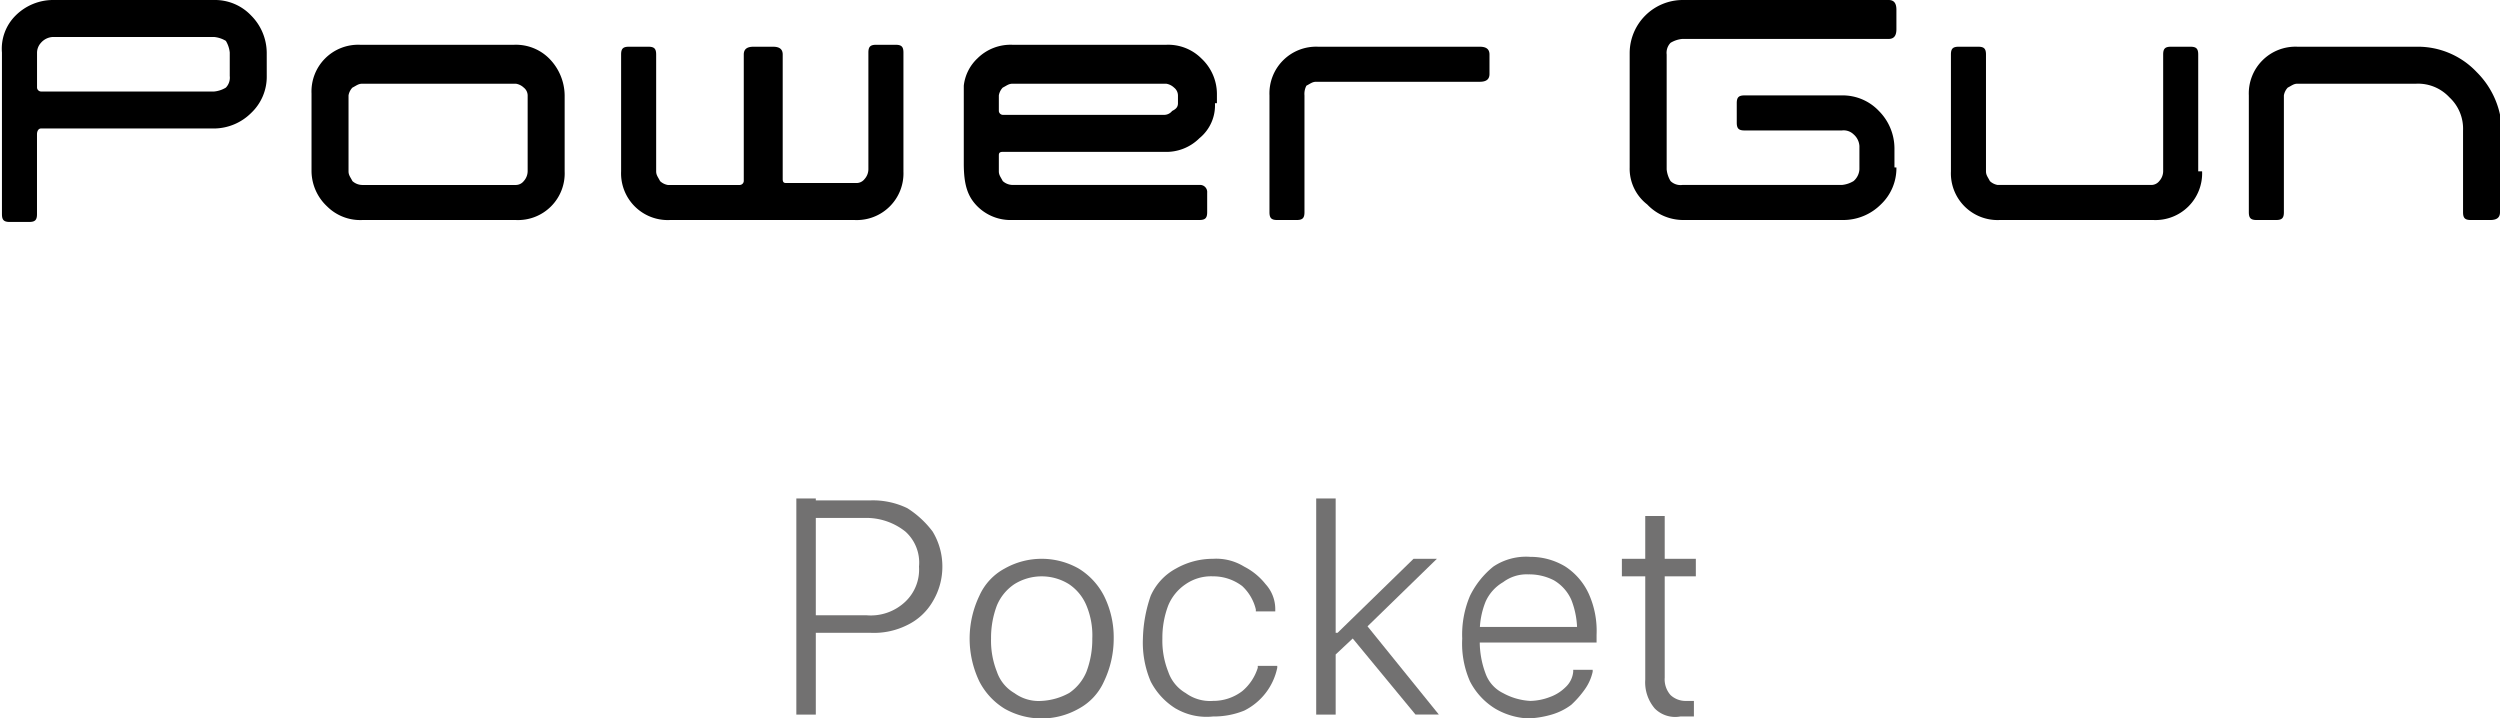 <svg id="logo_power-gun-pocket" xmlns="http://www.w3.org/2000/svg" xmlns:xlink="http://www.w3.org/1999/xlink" width="240.984" height="69.255" viewBox="0 0 240.984 69.255">
  <defs>
    <clipPath id="clip-path">
      <rect id="長方形_60" data-name="長方形 60" width="240.984" height="69.255"/>
    </clipPath>
  </defs>
  <g id="グループ_47" data-name="グループ 47" clip-path="url(#clip-path)">
    <path id="パス_33" data-name="パス 33" d="M40.9,25.6h1.877V46.433H40.9Zm1.126,11.261h5.63a4.839,4.839,0,0,0,3.754-1.314,4.257,4.257,0,0,0,1.314-3.378h0a4.015,4.015,0,0,0-1.314-3.378,6.045,6.045,0,0,0-3.754-1.314h-5.63V25.788h6.006a7.617,7.617,0,0,1,3.566.751,9.186,9.186,0,0,1,2.44,2.252,6.481,6.481,0,0,1,.938,3.378h0a6.481,6.481,0,0,1-.938,3.378A5.7,5.7,0,0,1,51.6,37.8a7.145,7.145,0,0,1-3.566.751H42.026Z" transform="translate(35.862 22.447)" fill="#727171"/>
  </g>
  <g id="グループ_48" data-name="グループ 48" clip-path="url(#clip-path)">
    <path id="パス_34" data-name="パス 34" d="M53.178,43.152a6.628,6.628,0,0,1-2.44-2.628,9.555,9.555,0,0,1-.938-4.129h0a9.555,9.555,0,0,1,.938-4.129,5.535,5.535,0,0,1,2.44-2.628,7.244,7.244,0,0,1,7.132,0,6.628,6.628,0,0,1,2.44,2.628,8.947,8.947,0,0,1,.938,4.129h0a9.555,9.555,0,0,1-.938,4.129,5.535,5.535,0,0,1-2.44,2.628,7.245,7.245,0,0,1-7.132,0m6.194-1.5a4.588,4.588,0,0,0,1.689-2.064,8.767,8.767,0,0,0,.563-3.191h0a7.478,7.478,0,0,0-.563-3.191,4.588,4.588,0,0,0-1.689-2.064,4.974,4.974,0,0,0-5.255,0A4.588,4.588,0,0,0,52.428,33.2a8.767,8.767,0,0,0-.563,3.191h0a8.088,8.088,0,0,0,.563,3.191,3.776,3.776,0,0,0,1.689,2.064,3.971,3.971,0,0,0,2.628.751,6.109,6.109,0,0,0,2.628-.751" transform="translate(43.666 25.165)" fill="#727171"/>
  </g>
  <g id="グループ_49" data-name="グループ 49" clip-path="url(#clip-path)">
    <path id="パス_35" data-name="パス 35" d="M61.891,43.152a6.628,6.628,0,0,1-2.44-2.628,9.547,9.547,0,0,1-.751-4.129h0a13.494,13.494,0,0,1,.751-4.129,5.535,5.535,0,0,1,2.44-2.628,7.188,7.188,0,0,1,3.566-.938,5.116,5.116,0,0,1,3,.751,6.251,6.251,0,0,1,2.064,1.689,3.568,3.568,0,0,1,.938,2.44v.188H69.586V33.58a4.5,4.5,0,0,0-1.314-2.252,4.61,4.61,0,0,0-2.815-.938,4.309,4.309,0,0,0-2.628.751A4.588,4.588,0,0,0,61.14,33.2a8.767,8.767,0,0,0-.563,3.191h0a8.088,8.088,0,0,0,.563,3.191,3.776,3.776,0,0,0,1.689,2.064,3.971,3.971,0,0,0,2.628.751,4.61,4.61,0,0,0,2.815-.938,4.786,4.786,0,0,0,1.5-2.252v-.188H71.65v.188a5.965,5.965,0,0,1-3.191,4.129,7.78,7.78,0,0,1-3,.563,5.869,5.869,0,0,1-3.566-.751" transform="translate(51.469 25.165)" fill="#727171"/>
  </g>
  <g id="グループ_50" data-name="グループ 50" clip-path="url(#clip-path)">
    <path id="パス_36" data-name="パス 36" d="M67.6,25.6h1.877V46.433H67.6Zm1.5,12.95h.563l7.32-7.132h2.252L72.1,38.362h-.188L69.1,40.99Zm1.877.375,1.314-1.314,7.132,8.821H77.172Z" transform="translate(59.273 22.447)" fill="#727171"/>
  </g>
  <g id="グループ_51" data-name="グループ 51" clip-path="url(#clip-path)">
    <path id="パス_37" data-name="パス 37" d="M78.291,43.239a6.628,6.628,0,0,1-2.44-2.628,9.033,9.033,0,0,1-.751-4.129h0a9.547,9.547,0,0,1,.751-4.129A8.31,8.31,0,0,1,78.1,29.538a5.664,5.664,0,0,1,3.566-.938,6.481,6.481,0,0,1,3.378.938A6.241,6.241,0,0,1,87.3,32.166a8.7,8.7,0,0,1,.751,3.941v.751h-12.2v-1.5H87.112l-.938,1.314V35.92a8.088,8.088,0,0,0-.563-3.191,4.108,4.108,0,0,0-1.689-1.877,5.2,5.2,0,0,0-2.44-.563,3.772,3.772,0,0,0-2.44.751,4.108,4.108,0,0,0-1.689,1.877,7.781,7.781,0,0,0-.563,3v.751a8.767,8.767,0,0,0,.563,3.191,3.357,3.357,0,0,0,1.689,1.877,6.109,6.109,0,0,0,2.628.751,5.553,5.553,0,0,0,1.877-.375,4.087,4.087,0,0,0,1.5-.938,2.317,2.317,0,0,0,.751-1.5v-.188h1.877v.188a4.637,4.637,0,0,1-.751,1.689,9.4,9.4,0,0,1-1.314,1.5,5.87,5.87,0,0,1-1.877.938,9.42,9.42,0,0,1-2.252.375,6.918,6.918,0,0,1-3.191-.938" transform="translate(65.849 25.077)" fill="#727171"/>
  </g>
  <g id="グループ_52" data-name="グループ 52" clip-path="url(#clip-path)">
    <path id="パス_38" data-name="パス 38" d="M86.491,45.081a3.885,3.885,0,0,1-.938-2.815V32.318H83.3V30.629h2.252V26.5h1.877v4.129h3v1.689h-3v9.759a2.294,2.294,0,0,0,.563,1.689,2.131,2.131,0,0,0,1.5.563h.751v1.5H88.93a2.775,2.775,0,0,1-2.44-.751" transform="translate(73.039 23.236)" fill="#727171"/>
  </g>
  <g id="グループ_53" data-name="グループ 53" clip-path="url(#clip-path)">
    <path id="パス_39" data-name="パス 39" d="M73.711,7.93a4.076,4.076,0,0,1-1.5,3.378,4.523,4.523,0,0,1-3.378,1.314H53.254c-.375,0-.375.188-.375.375v1.5c0,.375.188.563.375.938a1.434,1.434,0,0,0,.938.375H72.21a.687.687,0,0,1,.751.751v1.877c0,.563-.188.751-.751.751H54.192a4.523,4.523,0,0,1-3.378-1.314c-.938-.938-1.314-2.064-1.314-4.129V6.241a4.26,4.26,0,0,1,1.314-2.628A4.523,4.523,0,0,1,54.192,2.3H69.019A4.523,4.523,0,0,1,72.4,3.614a4.7,4.7,0,0,1,1.5,3.378V7.93Zm-3.566,0V7.18a.975.975,0,0,0-.375-.751,1.423,1.423,0,0,0-.751-.375H54.192c-.375,0-.563.188-.938.375a1.423,1.423,0,0,0-.375.751v1.5a.4.4,0,0,0,.375.375H68.831a.975.975,0,0,0,.751-.375c.375-.188.563-.375.563-.751" transform="translate(43.403 2.017)"/>
  </g>
  <g id="グループ_54" data-name="グループ 54" clip-path="url(#clip-path)">
    <path id="パス_40" data-name="パス 40" d="M25.642,7.32a4.805,4.805,0,0,1-1.5,3.566,5.128,5.128,0,0,1-3.566,1.5H3.87c-.188,0-.375.188-.375.563v7.695c0,.563-.188.751-.751.751H.868c-.563,0-.751-.188-.751-.751V5.067A4.5,4.5,0,0,1,1.431,1.5,5.128,5.128,0,0,1,5,0H20.574A4.805,4.805,0,0,1,24.14,1.5a5.128,5.128,0,0,1,1.5,3.566Zm-3.566,0V5.067A2.668,2.668,0,0,0,21.7,3.941a2.668,2.668,0,0,0-1.126-.375H5a1.622,1.622,0,0,0-1.126.563,1.434,1.434,0,0,0-.375.938V8.446a.4.4,0,0,0,.375.375h16.7A2.668,2.668,0,0,0,21.7,8.446a1.379,1.379,0,0,0,.375-1.126" transform="translate(0.071)"/>
  </g>
  <g id="グループ_55" data-name="グループ 55" clip-path="url(#clip-path)">
    <path id="パス_41" data-name="パス 41" d="M40.4,14.5a4.5,4.5,0,0,1-4.692,4.692H20.88A4.523,4.523,0,0,1,17.5,17.878,4.7,4.7,0,0,1,16,14.5V6.992A4.5,4.5,0,0,1,20.692,2.3H35.519A4.523,4.523,0,0,1,38.9,3.614,5.128,5.128,0,0,1,40.4,7.18Zm-3.566,0V7.18a.975.975,0,0,0-.375-.751,1.423,1.423,0,0,0-.751-.375H20.88c-.375,0-.563.188-.938.375a1.423,1.423,0,0,0-.375.751V14.5c0,.375.188.563.375.938a1.434,1.434,0,0,0,.938.375H35.707a.975.975,0,0,0,.751-.375,1.434,1.434,0,0,0,.375-.938" transform="translate(14.029 2.017)"/>
  </g>
  <g id="グループ_56" data-name="グループ 56" clip-path="url(#clip-path)">
    <path id="パス_42" data-name="パス 42" d="M59.114,14.5a4.5,4.5,0,0,1-4.692,4.692H36.592A4.5,4.5,0,0,1,31.9,14.5V3.238c0-.563.188-.751.751-.751h1.877c.563,0,.751.188.751.751V14.5c0,.375.188.563.375.938a1.423,1.423,0,0,0,.751.375h6.944a.4.4,0,0,0,.375-.375V3.238c0-.563.375-.751.938-.751h1.877c.563,0,.938.188.938.751V15.25c0,.375.188.375.375.375H54.61a.975.975,0,0,0,.751-.375,1.434,1.434,0,0,0,.375-.938V3.051c0-.563.188-.751.751-.751h1.877c.563,0,.751.188.751.751V14.5Z" transform="translate(27.971 2.017)"/>
  </g>
  <g id="グループ_57" data-name="グループ 57" clip-path="url(#clip-path)">
    <path id="パス_43" data-name="パス 43" d="M86.408,5.028c0,.563-.375.751-.938.751H69.7c-.375,0-.563.188-.938.375a1.692,1.692,0,0,0-.188.938V18.353c0,.563-.188.751-.751.751H65.951c-.563,0-.751-.188-.751-.751V7.092A4.5,4.5,0,0,1,69.892,2.4H85.47c.563,0,.938.188.938.751Z" transform="translate(57.169 2.104)"/>
  </g>
  <g id="グループ_58" data-name="グループ 58" clip-path="url(#clip-path)">
    <path id="パス_44" data-name="パス 44" d="M124.411,14.412a4.5,4.5,0,0,1-4.692,4.692H104.892a4.5,4.5,0,0,1-4.692-4.692V3.151c0-.563.188-.751.751-.751h1.877c.563,0,.751.188.751.751V14.412c0,.375.188.563.375.938a1.423,1.423,0,0,0,.751.375h14.827a.975.975,0,0,0,.751-.375,1.434,1.434,0,0,0,.375-.938V3.151c0-.563.188-.751.751-.751h1.877c.563,0,.751.188.751.751V14.412Z" transform="translate(87.857 2.104)"/>
  </g>
  <g id="グループ_59" data-name="グループ 59" clip-path="url(#clip-path)">
    <path id="パス_45" data-name="パス 45" d="M139.711,18.353c0,.563-.375.751-.938.751H136.9c-.563,0-.751-.188-.751-.751V10.47a4.116,4.116,0,0,0-1.314-3.191,4.116,4.116,0,0,0-3.191-1.314H120.192c-.375,0-.563.188-.938.375a1.423,1.423,0,0,0-.375.751V18.353c0,.563-.188.751-.751.751h-1.877c-.563,0-.751-.188-.751-.751V7.092A4.5,4.5,0,0,1,120.192,2.4h11.449a7.8,7.8,0,0,1,5.818,2.44,8.234,8.234,0,0,1,2.44,5.818v7.695Z" transform="translate(101.273 2.104)"/>
  </g>
  <g id="グループ_60" data-name="グループ 60" clip-path="url(#clip-path)">
    <path id="パス_46" data-name="パス 46" d="M109.412,16.141a4.805,4.805,0,0,1-1.5,3.566,5.128,5.128,0,0,1-3.566,1.5H88.955a4.805,4.805,0,0,1-3.566-1.5A4.359,4.359,0,0,1,83.7,16.141V5.067A5.127,5.127,0,0,1,88.767,0h19.894c.563,0,.751.375.751.938V2.815c0,.563-.188.938-.751.938H88.767a2.668,2.668,0,0,0-1.126.375,1.379,1.379,0,0,0-.375,1.126V16.328a2.667,2.667,0,0,0,.375,1.126,1.379,1.379,0,0,0,1.126.375h15.39a2.668,2.668,0,0,0,1.126-.375,1.622,1.622,0,0,0,.563-1.126V14.076a1.622,1.622,0,0,0-.563-1.126,1.379,1.379,0,0,0-1.126-.375H94.773c-.563,0-.751-.188-.751-.751V9.947c0-.563.188-.751.751-.751h9.384a4.805,4.805,0,0,1,3.566,1.5,5.128,5.128,0,0,1,1.5,3.566v1.877Z" transform="translate(73.39 0)"/>
  </g>
</svg>
